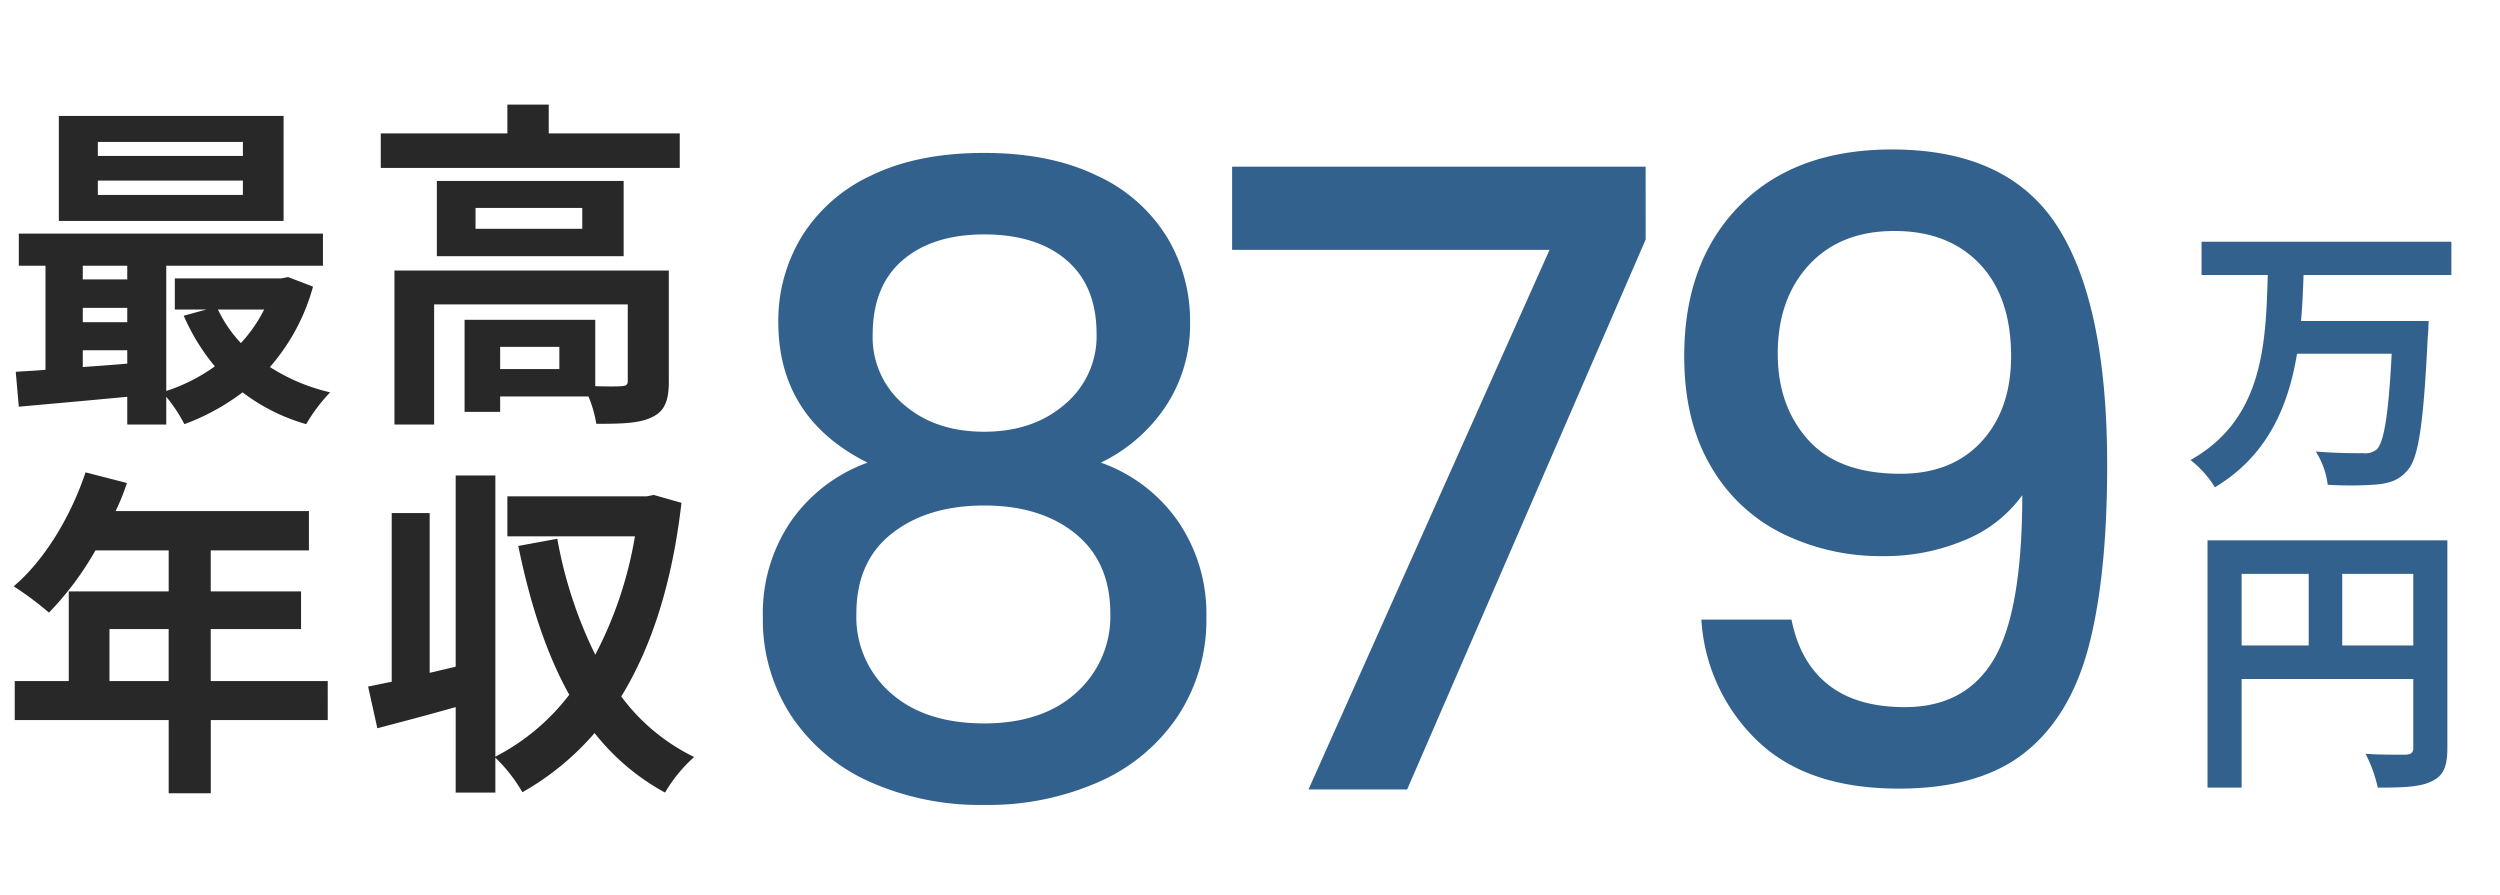 <svg xmlns="http://www.w3.org/2000/svg" xmlns:xlink="http://www.w3.org/1999/xlink" width="475" height="170" viewBox="0 0 475 170">
  <defs>
    <clipPath id="clip-path">
      <path id="パス_208" data-name="パス 208" d="M0,0H475V170H0Z" transform="translate(305 1517)" fill="#32618d" stroke="#707070" stroke-width="1"/>
    </clipPath>
  </defs>
  <g id="グループ_26827" data-name="グループ 26827" transform="translate(5459 12240)">
    <g id="グループ_231" data-name="グループ 231" transform="translate(-5764 -13667)">
      <g id="マスクグループ_46" data-name="マスクグループ 46" transform="translate(0 -90)" clip-path="url(#clip-path)">
        <path id="パス_209" data-name="パス 209" d="M50.76-35.748v-6.318H3.294v6.318H15.876C15.5-22.734,15.066-8.37,1.188-.594A19.216,19.216,0,0,1,5.832,4.59C15.876-1.458,19.764-10.8,21.438-20.79H39.42c-.594,11.556-1.458,16.848-2.862,18.2a3.473,3.473,0,0,1-2.538.7c-1.62,0-5.292,0-9.018-.324A15.434,15.434,0,0,1,27.27,4.1a66.011,66.011,0,0,0,9.4-.054c2.43-.27,4.158-.81,5.778-2.7,2.106-2.376,3.024-8.91,3.834-25.488.108-.81.162-2.862.162-2.862H22.194c.27-2.916.378-5.886.486-8.748ZM30.024,34.644V21.036h13.5V34.644ZM10.908,21.036H23.652V34.644H10.908ZM50,14.664H4.428v46.98h6.48V41.016H43.524V54.084c0,.918-.378,1.242-1.4,1.3-1.08,0-4.59.054-7.668-.162a26.247,26.247,0,0,1,2.322,6.426c4.806,0,8.046-.108,10.206-1.188C49.248,59.43,50,57.648,50,54.138Z" transform="translate(720 1605)" fill="#32618d"/>
        <path id="パス_211" data-name="パス 211" d="M46.15-45.37H18.59v-2.665H46.15Zm0,7.41H18.59v-2.73H46.15Zm7.735-15.015H11.18V-33.02h42.7Zm-3.7,36.79a27.216,27.216,0,0,1-4.42,6.37,25.165,25.165,0,0,1-4.355-6.37ZM15.73-8.45h8.45v2.535c-2.86.26-5.72.455-8.45.65Zm0-8.06h8.45v2.73H15.73Zm8.45-8v2.6H15.73v-2.6ZM54.73-22.36l-1.3.26H33.215v5.915h5.98l-4.29,1.17a39.809,39.809,0,0,0,5.915,9.62,33.371,33.371,0,0,1-9.23,4.68v-23.79H61.36v-6.11H3.575v6.11h5.07v19.76c-2.015.195-3.965.26-5.655.39l.585,6.63C9.3,1.755,16.7,1.105,24.18.39V5.655h7.41V.39a28.733,28.733,0,0,1,3.445,5.2A42.351,42.351,0,0,0,46.085-.455,36.416,36.416,0,0,0,58.175,5.59a32.017,32.017,0,0,1,4.55-6.045,36.339,36.339,0,0,1-11.44-4.81,38.75,38.75,0,0,0,8.19-15.275ZM106.275-4.875H95.03V-9.1h11.245Zm20.8-18.72H74.945V5.655h7.54V-17.16h36.79V-2.665c0,.78-.26.975-1.235,1.04-.715.065-2.73.065-4.94,0v-12.61H88.27V3.25h6.76V.325H111.8a21.924,21.924,0,0,1,1.495,5.2c4.68,0,8.125-.065,10.53-1.235,2.535-1.17,3.25-3.25,3.25-6.825Zm-16.445-7.93H90.35V-35.49h20.28ZM83-40.625v14.3h35.49v-14.3ZM104.26-49.66v-5.46H96.4v5.46H72.345v6.565h56.81V-49.66ZM20.8,54.4V44.52H32.045V54.4Zm41.47,0H40.04V44.52H57.2V37.37H40.04v-7.8H58.695V22.1H21.97a41.5,41.5,0,0,0,2.145-5.33L16.25,14.75C13.455,23.135,8.45,31.455,2.6,36.4A59.821,59.821,0,0,1,9.3,41.4a58.415,58.415,0,0,0,8.84-11.83h13.91v7.8H13.065V54.4H2.8v7.41h29.25V75.72h8V61.81H62.27Zm61.945-35.36-1.3.26H96.4v7.6H120.64A75.056,75.056,0,0,1,113.1,49.4a82.769,82.769,0,0,1-7.215-22.035l-7.41,1.365c2.21,10.79,5.265,20.345,9.685,28.275A41.612,41.612,0,0,1,94.12,68.765V15.335H86.58V51.67l-4.94,1.17V22.485H74.425V54.53c-1.625.325-3.12.65-4.485.91l1.755,7.93c4.42-1.17,9.685-2.535,14.885-4.03V75.59h7.54V68.96a29.374,29.374,0,0,1,5.135,6.565A51.788,51.788,0,0,0,112.97,64.28a43.441,43.441,0,0,0,13.39,11.31,27.949,27.949,0,0,1,5.525-6.76A37.734,37.734,0,0,1,118.04,57.325c5.785-9.425,9.685-21.58,11.44-36.79Z" transform="translate(305 1592)" fill="#282828"/>
        <path id="パス_210" data-name="パス 210" d="M29.829-62.1Q12.877-70.579,12.877-88.835a30.778,30.778,0,0,1,4.4-16.137,30.584,30.584,0,0,1,13.2-11.655q8.8-4.319,21.516-4.319,12.551,0,21.435,4.319a30.507,30.507,0,0,1,13.285,11.655,30.778,30.778,0,0,1,4.4,16.137A28.146,28.146,0,0,1,86.471-72.78,30.868,30.868,0,0,1,74.165-62.1a29.988,29.988,0,0,1,14.67,11.166,31.054,31.054,0,0,1,5.379,18.174,33.25,33.25,0,0,1-5.379,18.745,34.858,34.858,0,0,1-15,12.551A51.929,51.929,0,0,1,52,2.934a51.374,51.374,0,0,1-21.761-4.4A34.944,34.944,0,0,1,15.322-14.018,33.25,33.25,0,0,1,9.943-32.763a30.956,30.956,0,0,1,5.379-18.256A30.231,30.231,0,0,1,29.829-62.1ZM73.35-86.553q0-9.128-5.705-14.018T52-105.461q-9.78,0-15.485,4.89T30.807-86.39a16.732,16.732,0,0,0,5.95,13.284Q42.706-67.971,52-67.971t15.322-5.216A16.874,16.874,0,0,0,73.35-86.553ZM52-53.953q-10.758,0-17.523,5.3T27.71-33.415a19.209,19.209,0,0,0,6.52,15.078Q40.75-12.551,52-12.551q11.084,0,17.522-5.868a19.386,19.386,0,0,0,6.438-15q0-9.78-6.6-15.159T52-53.953Zm125.673-50.53L132.356,0H113.611l45.8-102.527H99.1v-15.811H177.67Zm27.71,72.209q1.63,8.15,7.009,12.388T226.9-15.648q11.573,0,16.952-9.128t5.379-31.133a25.085,25.085,0,0,1-11,8.558,38.948,38.948,0,0,1-15.4,3.015,42.4,42.4,0,0,1-19.234-4.319,32.049,32.049,0,0,1-13.61-12.877Q185-70.09,185-82.315q0-17.93,10.514-28.606T224.451-121.6q22.168,0,31.54,14.752t9.372,45.232q0,21.027-3.5,34.393T249.716-7.009Q241.077-.163,225.755-.163q-17.441,0-26.895-9.128a34.792,34.792,0,0,1-10.6-22.983Zm20.7-27.71q9.78,0,15.4-6.112t5.624-16.219q0-11.247-5.95-17.522t-16.218-6.276q-10.269,0-16.219,6.438T202.772-82.8q0,9.943,5.786,16.382T226.081-59.984Z" transform="translate(440 1667)" fill="#32618d"/>
      </g>
    </g>
  </g>
</svg>
